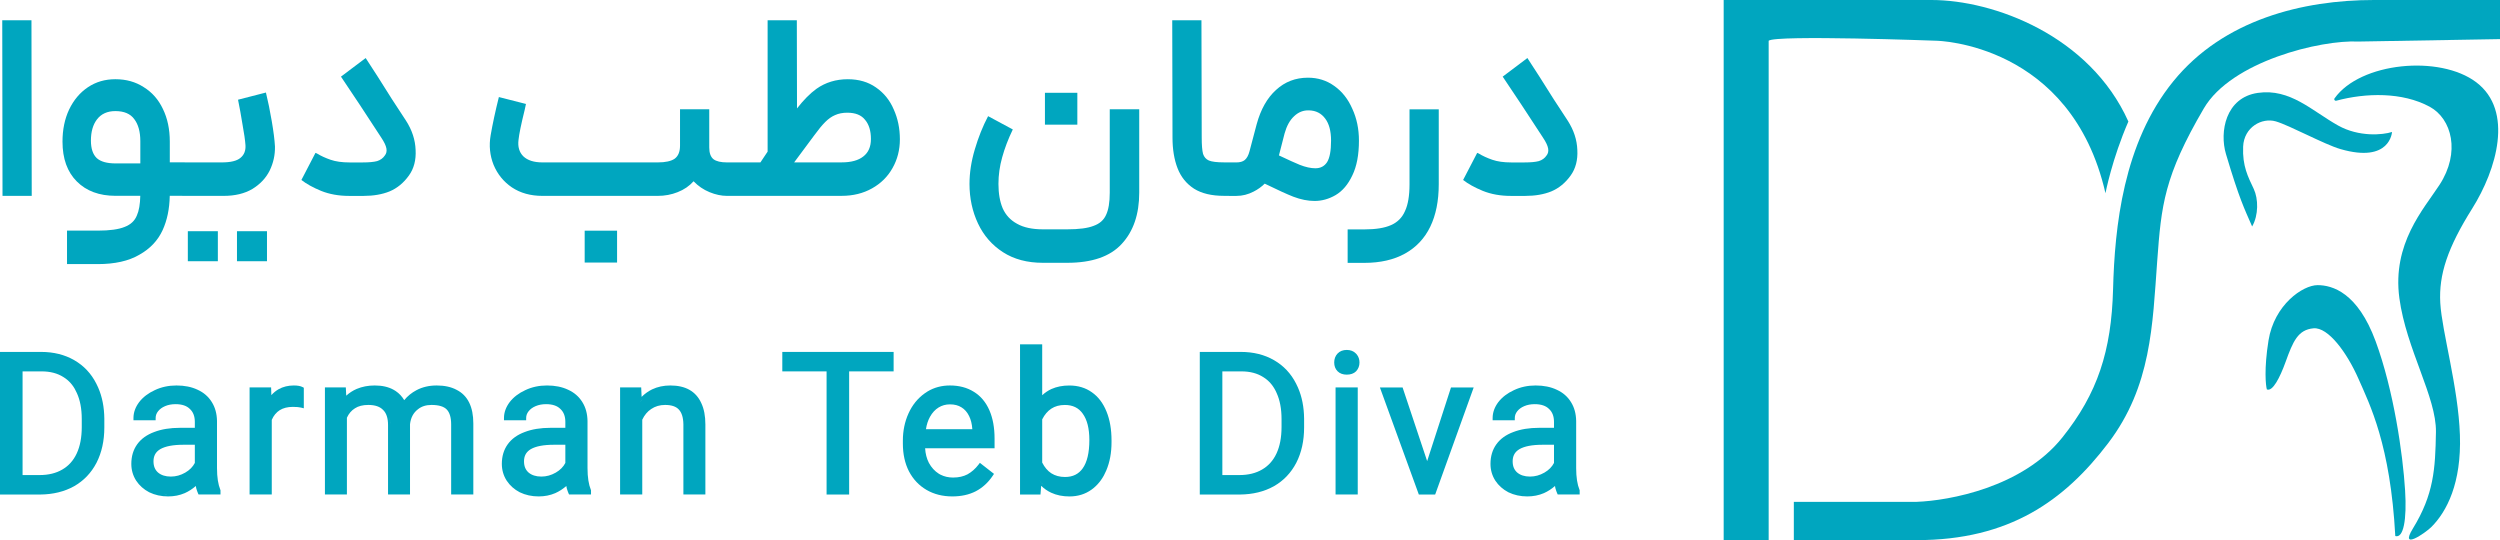 <svg width="324" height="70" viewBox="0 0 324 70" fill="none" xmlns="http://www.w3.org/2000/svg">
<path d="M250.317 0C258.374 0 270.834 4.601 275.838 15.75C273.725 20.589 272.875 25.009 272.869 25.041C268.426 5.579 251.036 5.284 250.953 5.279C250.953 5.279 230.103 4.505 229.219 5.279V70H223.388V0H250.317Z" fill="#00A6BF"/>
<path d="M324 5.069L305.659 5.385C300.747 5.138 289.186 7.954 285.621 14.042C280.455 22.866 280.108 26.606 279.578 33.785C278.962 42.126 278.836 50.045 273.217 57.436C267.533 64.912 260.389 70 248.409 70H232.48V65.038H248.409C252.579 64.882 262.09 63.189 267.28 56.697C271.839 50.996 273.641 45.505 273.854 37.481C274.066 29.457 275.157 18.538 281.661 10.536C288.165 2.534 298.449 6.58569e-05 307.673 0H324V5.069Z" fill="#00A6BF"/>
<path d="M302.556 12.749C305.883 8.064 316.196 7.08 320.926 10.664C325.802 14.36 323.577 21.96 320.396 27.029C317.216 32.097 316.049 35.58 316.261 39.275C316.473 42.971 318.593 50.15 318.805 56.379C319.017 62.608 317.109 66.303 315.095 68.309C314.352 69.049 310.905 71.443 312.716 68.486C315.412 64.088 315.619 60.815 315.698 55.989C315.773 51.481 311.849 45.242 310.959 38.643C310.005 31.569 314.106 27.105 316.154 23.967C318.91 19.744 317.759 15.386 314.882 13.831C311.332 11.912 306.618 12.024 302.781 13.052C302.596 13.102 302.446 12.905 302.556 12.749Z" fill="#00A6BF"/>
<path d="M300.358 36.954C302.266 36.954 305.553 37.904 307.885 44.239C310.217 50.573 311.406 58.795 311.701 63.56C311.937 67.371 311.49 69.788 310.43 69.472C309.793 57.647 307.125 52.431 305.659 49.095C304.175 45.717 301.736 42.375 299.828 42.549C297.814 42.734 297.177 44.238 296.223 46.877C295.459 48.989 294.527 50.784 293.785 50.468C293.643 49.975 293.403 47.849 293.997 44.133C294.739 39.489 298.45 36.954 300.358 36.954Z" fill="#00A6BF"/>
<path fill-rule="evenodd" clip-rule="evenodd" d="M135.069 51.221C135.428 50.888 135.827 50.617 136.267 50.415H136.27C136.95 50.111 137.722 49.961 138.578 49.961C139.702 49.961 140.686 50.252 141.513 50.844C142.339 51.419 142.967 52.257 143.404 53.339C143.841 54.406 144.054 55.663 144.054 57.1V57.301C144.054 58.674 143.83 59.895 143.377 60.961L143.378 60.963C142.995 61.882 142.46 62.636 141.772 63.216L141.467 63.453C140.642 64.046 139.683 64.339 138.603 64.339C137.729 64.339 136.939 64.182 136.241 63.859C135.753 63.634 135.319 63.332 134.937 62.959L134.867 63.819L134.846 64.087H132.196V44.625H135.069V51.221ZM140.717 63.566C140.813 63.517 140.909 63.467 141.001 63.411L141.011 63.404C140.915 63.462 140.817 63.516 140.717 63.566ZM134.702 62.26C134.815 62.407 134.933 62.545 135.059 62.674C135.122 62.739 135.187 62.801 135.253 62.861C135.121 62.741 134.997 62.612 134.877 62.474L134.702 62.26ZM138 52.483C137.31 52.483 136.729 52.647 136.247 52.963C135.776 53.272 135.382 53.73 135.069 54.35V59.949C135.381 60.568 135.773 61.025 136.243 61.334C136.744 61.653 137.336 61.817 138.025 61.817C139.046 61.817 139.8 61.437 140.328 60.684C140.882 59.899 141.181 58.693 141.181 57.025C141.181 55.514 140.884 54.39 140.329 53.62L140.328 53.617C139.801 52.865 139.039 52.483 138 52.483ZM136.086 61.581C136.102 61.591 136.119 61.599 136.136 61.609L136.086 61.581C136.019 61.537 135.953 61.49 135.889 61.441L136.086 61.581ZM141.05 50.89C141.151 50.95 141.25 51.014 141.346 51.083C141.533 51.213 141.708 51.358 141.874 51.518C141.794 51.441 141.713 51.367 141.628 51.297C141.537 51.222 141.442 51.15 141.346 51.083C141.153 50.945 140.951 50.824 140.739 50.72L141.05 50.89Z" fill="#00A6BF"/>
<path fill-rule="evenodd" clip-rule="evenodd" d="M22.873 49.958C23.914 49.958 24.832 50.14 25.617 50.515C26.403 50.873 27.017 51.406 27.451 52.111C27.886 52.801 28.106 53.618 28.123 54.55V60.671C28.123 61.858 28.273 62.791 28.555 63.48L28.576 63.533V64.084H25.73L25.653 63.911C25.578 63.743 25.507 63.536 25.438 63.294L25.432 63.275C25.413 63.184 25.396 63.087 25.379 62.985C24.935 63.371 24.458 63.68 23.948 63.908L23.945 63.909C23.285 64.195 22.565 64.336 21.791 64.336C20.896 64.336 20.08 64.159 19.348 63.802L19.34 63.8C18.629 63.426 18.061 62.923 17.646 62.291L17.644 62.288C17.228 61.636 17.02 60.91 17.019 60.118C17.019 59.144 17.27 58.293 17.78 57.582C18.289 56.873 19.027 56.345 19.974 55.994C20.922 55.625 22.042 55.446 23.326 55.445H25.25V54.681C25.25 53.938 25.028 53.392 24.613 53.006L24.605 52.999C24.207 52.601 23.605 52.379 22.748 52.379C22.245 52.379 21.797 52.465 21.401 52.633C21.003 52.801 20.702 53.027 20.485 53.301C20.272 53.571 20.171 53.86 20.171 54.176V54.468H17.297V54.176C17.297 53.45 17.55 52.761 18.035 52.114L18.037 52.11C18.54 51.464 19.218 50.949 20.059 50.563C20.907 50.158 21.847 49.958 22.873 49.958ZM21.475 64.036L21.791 64.044C21.581 64.044 21.376 64.032 21.176 64.012C21.274 64.022 21.374 64.031 21.475 64.036ZM23.779 57.64C22.408 57.64 21.421 57.84 20.781 58.204L20.572 58.344C20.118 58.685 19.893 59.158 19.893 59.791C19.893 60.426 20.095 60.895 20.475 61.233C20.88 61.578 21.427 61.764 22.144 61.764C22.795 61.764 23.416 61.593 24.011 61.249C24.583 60.917 24.991 60.498 25.25 59.996V57.64H23.779ZM17.311 60.118C17.311 60.21 17.314 60.301 17.32 60.392C17.322 60.422 17.326 60.451 17.328 60.481C17.317 60.361 17.311 60.242 17.311 60.118ZM21.288 52.364C21.179 52.41 21.076 52.461 20.978 52.516L21.288 52.364Z" fill="#00A6BF"/>
<path fill-rule="evenodd" clip-rule="evenodd" d="M70.892 49.958C71.933 49.958 72.851 50.14 73.636 50.515C74.422 50.873 75.036 51.406 75.47 52.111C75.905 52.801 76.125 53.618 76.142 54.55V60.671C76.142 61.858 76.292 62.791 76.574 63.48L76.595 63.533V64.084H73.749L73.672 63.911C73.597 63.743 73.526 63.536 73.457 63.294L73.451 63.275C73.432 63.184 73.415 63.087 73.398 62.985C72.954 63.371 72.477 63.68 71.967 63.908L71.965 63.909C71.304 64.195 70.584 64.336 69.81 64.336C68.916 64.336 68.099 64.159 67.367 63.802L67.359 63.8C66.648 63.426 66.08 62.923 65.665 62.291L65.663 62.288C65.247 61.636 65.039 60.91 65.038 60.118C65.038 59.143 65.288 58.293 65.799 57.582C66.308 56.872 67.046 56.345 67.993 55.994C68.941 55.625 70.061 55.446 71.345 55.445H73.269V54.681C73.269 53.938 73.047 53.392 72.632 53.006L72.624 52.999C72.226 52.601 71.624 52.379 70.767 52.379C70.264 52.379 69.816 52.465 69.42 52.633C69.022 52.801 68.721 53.026 68.504 53.301C68.291 53.571 68.19 53.86 68.19 54.176V54.468H65.316V54.176C65.316 53.45 65.569 52.761 66.054 52.114L66.056 52.11C66.559 51.464 67.237 50.949 68.079 50.563C68.926 50.158 69.866 49.958 70.892 49.958ZM71.798 57.64C70.427 57.64 69.44 57.84 68.8 58.204L68.591 58.344C68.137 58.685 67.912 59.158 67.912 59.791C67.912 60.426 68.114 60.895 68.494 61.233C68.899 61.578 69.446 61.764 70.163 61.764C70.814 61.764 71.435 61.593 72.03 61.249C72.603 60.917 73.01 60.499 73.269 59.996V57.64H71.798ZM68.483 61.592C68.501 61.605 68.521 61.615 68.54 61.628C68.513 61.61 68.486 61.593 68.46 61.575L68.483 61.592ZM65.33 60.118L65.339 60.392C65.341 60.422 65.345 60.451 65.347 60.481C65.337 60.362 65.33 60.242 65.33 60.118ZM65.614 53.962L65.606 54.176C65.606 54.098 65.61 54.02 65.617 53.941L65.614 53.962ZM68.275 53.118C68.196 53.219 68.13 53.323 68.076 53.43C68.108 53.366 68.145 53.303 68.187 53.241C68.214 53.2 68.244 53.158 68.275 53.118ZM69.612 52.252C69.507 52.285 69.405 52.322 69.306 52.364L69.307 52.365C69.406 52.323 69.508 52.285 69.612 52.252Z" fill="#00A6BF"/>
<path fill-rule="evenodd" clip-rule="evenodd" d="M123.118 49.958C124.302 49.958 125.338 50.229 126.214 50.781C127.092 51.319 127.76 52.115 128.217 53.153C128.673 54.189 128.896 55.423 128.896 56.845V58.093H119.895C119.936 58.802 120.099 59.431 120.382 59.984C120.711 60.593 121.145 61.063 121.682 61.403L121.888 61.517C122.374 61.764 122.918 61.89 123.521 61.89C124.252 61.89 124.872 61.746 125.392 61.472C125.924 61.175 126.399 60.759 126.813 60.218L126.991 59.983L127.223 60.165L128.609 61.247L128.821 61.414L128.671 61.639C128.076 62.532 127.335 63.213 126.448 63.674C125.578 64.118 124.564 64.336 123.42 64.336C122.167 64.336 121.049 64.056 120.076 63.49C119.104 62.925 118.345 62.119 117.801 61.084L117.799 61.081C117.272 60.043 117.012 58.846 117.012 57.499V57.097C117.012 55.834 117.254 54.659 117.742 53.578C118.232 52.494 118.935 51.622 119.853 50.969L120.213 50.731C121.07 50.215 122.041 49.958 123.118 49.958ZM126.313 63.415C126.111 63.518 125.9 63.606 125.681 63.684C125.789 63.646 125.895 63.607 125.999 63.563L126.313 63.415ZM119.885 63.026C119.895 63.032 119.905 63.037 119.914 63.043C119.888 63.026 119.862 63.007 119.836 62.989C119.853 63.001 119.868 63.015 119.885 63.026ZM124.965 61.965C125.006 61.952 125.047 61.941 125.087 61.927L125.116 61.915C125.066 61.934 125.015 61.949 124.965 61.965ZM119.93 59.682C119.987 59.831 120.05 59.976 120.122 60.117C120.219 60.297 120.327 60.465 120.442 60.624C120.327 60.466 120.22 60.298 120.123 60.118C120.051 59.977 119.987 59.832 119.93 59.682ZM123.118 52.405C122.565 52.405 122.073 52.542 121.635 52.814C121.196 53.086 120.826 53.483 120.528 54.017C120.275 54.47 120.099 55.004 120.002 55.622H126.013C125.968 54.949 125.828 54.387 125.6 53.93L125.598 53.927C125.352 53.418 125.019 53.042 124.603 52.789L124.599 52.788C124.201 52.537 123.711 52.405 123.118 52.405ZM127.949 53.271C128.055 53.511 128.147 53.762 128.227 54.026C128.188 53.898 128.148 53.773 128.103 53.651C128.056 53.521 128.004 53.394 127.949 53.271Z" fill="#00A6BF"/>
<path fill-rule="evenodd" clip-rule="evenodd" d="M199.021 49.958C200.061 49.958 200.98 50.14 201.765 50.515C202.551 50.873 203.165 51.406 203.599 52.111C204.034 52.801 204.254 53.618 204.271 54.55V60.671C204.271 61.858 204.421 62.791 204.703 63.48L204.724 63.533V64.084H201.878L201.801 63.911C201.726 63.743 201.655 63.536 201.586 63.294L201.58 63.275C201.56 63.184 201.544 63.087 201.527 62.985C201.083 63.371 200.606 63.68 200.096 63.908L200.093 63.909C199.433 64.195 198.713 64.336 197.939 64.336C197.044 64.336 196.227 64.159 195.495 63.802L195.488 63.8C194.777 63.426 194.209 62.923 193.794 62.291L193.792 62.288C193.376 61.636 193.167 60.91 193.167 60.118C193.167 59.143 193.417 58.293 193.928 57.582C194.437 56.872 195.174 56.345 196.122 55.994C197.07 55.625 198.19 55.446 199.474 55.445H201.398V54.681C201.398 53.938 201.176 53.392 200.761 53.006L200.753 52.999C200.355 52.601 199.753 52.379 198.896 52.379C198.393 52.379 197.944 52.465 197.549 52.633C197.15 52.801 196.85 53.026 196.633 53.301C196.42 53.571 196.318 53.86 196.318 54.176V54.468H193.445V54.176C193.445 53.45 193.698 52.761 194.182 52.114L194.185 52.11C194.688 51.464 195.366 50.949 196.207 50.563C197.055 50.158 197.994 49.958 199.021 49.958ZM199.927 57.64C198.556 57.64 197.569 57.84 196.929 58.204L196.72 58.344C196.265 58.685 196.041 59.158 196.041 59.791C196.041 60.426 196.243 60.895 196.623 61.233C197.028 61.578 197.575 61.764 198.292 61.764C198.943 61.764 199.564 61.593 200.159 61.249C200.731 60.917 201.139 60.499 201.398 59.996V57.64H199.927ZM196.612 61.592C196.63 61.605 196.65 61.615 196.669 61.628C196.642 61.61 196.615 61.593 196.589 61.575L196.612 61.592ZM193.459 60.118L193.468 60.392C193.47 60.422 193.473 60.451 193.476 60.481C193.465 60.362 193.459 60.242 193.459 60.118ZM193.742 53.962L193.735 54.176C193.735 54.098 193.739 54.02 193.745 53.941L193.742 53.962ZM196.404 53.118C196.325 53.219 196.259 53.323 196.204 53.43C196.237 53.366 196.274 53.303 196.316 53.241C196.343 53.2 196.372 53.158 196.404 53.118ZM197.741 52.252C197.636 52.285 197.534 52.322 197.435 52.364L197.436 52.365C197.535 52.323 197.637 52.285 197.741 52.252Z" fill="#00A6BF"/>
<path fill-rule="evenodd" clip-rule="evenodd" d="M5.326 45.609C6.946 45.609 8.383 45.963 9.625 46.68C10.865 47.396 11.819 48.411 12.481 49.718L12.719 50.217C13.24 51.406 13.506 52.754 13.521 54.255V55.39C13.521 57.122 13.185 58.655 12.507 59.978L12.505 59.98C11.826 61.287 10.855 62.303 9.598 63.019L9.595 63.02C8.338 63.719 6.879 64.073 5.227 64.09H0V45.609H5.326ZM5.788 63.777H5.82C5.992 63.766 6.162 63.749 6.33 63.73C6.152 63.75 5.972 63.765 5.788 63.777ZM9.454 62.766L9.84 62.529C9.849 62.523 9.856 62.515 9.865 62.509C9.731 62.598 9.595 62.685 9.454 62.766ZM2.925 61.568H5.125C6.292 61.568 7.271 61.325 8.072 60.853L8.074 60.852C8.891 60.38 9.514 59.689 9.944 58.767C10.374 57.842 10.596 56.702 10.596 55.34V54.307C10.596 52.979 10.382 51.864 9.968 50.955L9.966 50.949C9.618 50.141 9.127 49.513 8.497 49.054L8.215 48.866C7.448 48.38 6.514 48.131 5.401 48.131H2.925V61.568ZM12.248 59.846L12.451 59.42C12.46 59.401 12.466 59.381 12.474 59.362C12.403 59.526 12.329 59.688 12.248 59.846ZM12.222 49.853L12.003 49.45C11.997 49.439 11.989 49.43 11.983 49.42C12.066 49.56 12.147 49.704 12.222 49.853Z" fill="#00A6BF"/>
<path d="M115.813 48.131H110.049V64.09H107.125V48.131H101.387V45.609H115.813V48.131Z" fill="#00A6BF"/>
<path fill-rule="evenodd" clip-rule="evenodd" d="M160.817 45.609C162.438 45.609 163.875 45.963 165.116 46.68C166.357 47.396 167.311 48.411 167.973 49.718L168.211 50.217C168.732 51.406 168.997 52.754 169.012 54.255V55.39C169.012 57.122 168.677 58.655 167.998 59.978L167.997 59.98C167.317 61.287 166.347 62.303 165.089 63.019L165.086 63.02C163.83 63.719 162.37 64.073 160.719 64.09H155.492V45.609H160.817ZM164.944 62.766C164.656 62.925 164.356 63.064 164.046 63.187C164.193 63.129 164.34 63.069 164.483 63.002C164.64 62.928 164.793 62.849 164.944 62.766ZM158.417 61.568H160.617C161.783 61.568 162.762 61.325 163.564 60.853L163.566 60.852C164.382 60.38 165.006 59.689 165.435 58.767C165.866 57.842 166.087 56.702 166.088 55.34V54.307C166.087 52.979 165.874 51.864 165.46 50.955L165.458 50.949C165.11 50.141 164.618 49.512 163.989 49.054L163.707 48.866C162.94 48.38 162.006 48.131 160.893 48.131H158.417V61.568ZM167.738 59.846C167.579 60.151 167.403 60.438 167.212 60.709C167.305 60.578 167.395 60.444 167.48 60.305C167.571 60.156 167.656 60.004 167.738 59.846ZM168.719 55.39C168.719 55.799 168.699 56.196 168.661 56.581C168.679 56.395 168.695 56.207 168.705 56.017L168.719 55.39Z" fill="#00A6BF"/>
<path d="M181.842 50.413L184.959 59.762L188.049 50.213H190.991L190.85 50.603L186.069 63.895L185.999 64.087H183.879L178.835 50.213H181.777L181.842 50.413Z" fill="#00A6BF"/>
<path fill-rule="evenodd" clip-rule="evenodd" d="M38.075 49.958C38.543 49.958 38.938 50.017 39.22 50.169L39.374 50.252V52.915L39.011 52.824C38.777 52.765 38.426 52.732 37.949 52.732C37.253 52.733 36.689 52.883 36.243 53.165C35.811 53.439 35.468 53.85 35.221 54.416V64.084H32.347V50.21H35.136L35.145 50.492L35.168 51.206C35.444 50.901 35.752 50.648 36.092 50.451L36.095 50.45C36.68 50.12 37.343 49.958 38.075 49.958ZM36.086 52.918C36.023 52.957 35.963 53.001 35.904 53.046L36.086 52.918ZM37.949 52.441L38.239 52.445C38.147 52.442 38.05 52.441 37.949 52.441Z" fill="#00A6BF"/>
<path fill-rule="evenodd" clip-rule="evenodd" d="M56.597 49.958C57.6 49.958 58.461 50.14 59.167 50.518C59.897 50.883 60.448 51.443 60.811 52.187C61.171 52.926 61.343 53.828 61.343 54.882V64.084H58.47V55.008C58.47 54.07 58.259 53.445 57.897 53.07C57.542 52.701 56.908 52.48 55.916 52.48C55.201 52.48 54.622 52.673 54.162 53.044L54.156 53.049C53.576 53.495 53.233 54.129 53.138 54.978V64.084H50.29V55.084C50.29 54.155 50.058 53.523 49.65 53.128L49.641 53.121C49.245 52.711 48.629 52.48 47.737 52.48C47.004 52.48 46.436 52.632 46.01 52.91L46.003 52.915C45.554 53.19 45.205 53.595 44.959 54.139V64.084H42.11V50.21H44.818L44.832 50.486L44.872 51.28C45.273 50.916 45.719 50.626 46.211 50.411L46.214 50.41C46.925 50.107 47.711 49.958 48.567 49.958C49.525 49.958 50.35 50.141 51.025 50.524L51.277 50.677C51.728 50.977 52.096 51.373 52.386 51.857C52.83 51.322 53.357 50.892 53.97 50.571C54.739 50.16 55.618 49.958 56.597 49.958ZM50.478 54.094C50.524 54.29 50.554 54.502 50.569 54.73C50.577 54.844 50.581 54.962 50.581 55.084V63.792L50.582 55.082C50.582 54.717 50.547 54.388 50.478 54.094ZM53.98 52.816C53.942 52.846 53.907 52.88 53.87 52.91L53.98 52.816C54.045 52.764 54.112 52.716 54.181 52.67L53.98 52.816ZM46.582 50.576C46.496 50.607 46.411 50.642 46.327 50.677C46.205 50.731 46.085 50.789 45.969 50.852L46.327 50.677C46.47 50.617 46.618 50.563 46.767 50.515C46.705 50.535 46.643 50.554 46.582 50.576Z" fill="#00A6BF"/>
<path fill-rule="evenodd" clip-rule="evenodd" d="M86.872 49.958C87.847 49.958 88.681 50.141 89.357 50.525C90.036 50.91 90.546 51.488 90.888 52.244C91.246 52.998 91.417 53.924 91.417 55.008V64.084H88.568V54.987C88.552 54.067 88.334 53.448 87.97 53.07L87.967 53.066C87.624 52.696 87.056 52.48 86.193 52.48C85.509 52.48 84.911 52.658 84.393 53.009L84.39 53.01C83.902 53.336 83.517 53.795 83.237 54.394V64.084H80.363V50.21H83.099L83.111 50.488L83.154 51.435C83.561 51.031 84.012 50.707 84.504 50.467L84.507 50.465C85.221 50.126 86.012 49.958 86.872 49.958ZM83.288 51.714C83.153 51.854 83.021 52.003 82.895 52.163L83.089 51.931C83.154 51.856 83.22 51.784 83.288 51.714Z" fill="#00A6BF"/>
<path d="M175.963 64.084H173.089V50.21H175.963V64.084Z" fill="#00A6BF"/>
<path d="M174.539 45.352C175.016 45.352 175.425 45.498 175.726 45.815L175.836 45.936C176.073 46.227 176.189 46.58 176.189 46.979C176.189 47.416 176.047 47.798 175.758 48.108L175.752 48.117C175.447 48.422 175.027 48.554 174.539 48.554C174.064 48.554 173.654 48.419 173.351 48.117C173.053 47.818 172.913 47.428 172.913 46.979C172.913 46.529 173.053 46.135 173.344 45.822C173.646 45.5 174.058 45.352 174.539 45.352Z" fill="#00A6BF"/>
<path fill-rule="evenodd" clip-rule="evenodd" d="M14.95 10.266C16.35 10.266 17.577 10.61 18.633 11.298C19.711 11.964 20.538 12.904 21.112 14.121C21.708 15.337 22.006 16.75 22.006 18.356V21.041H23.934L23.936 21.048H28.75C29.897 21.048 30.7 20.853 31.159 20.462C31.641 20.072 31.859 19.522 31.813 18.811C31.767 18.168 31.641 17.283 31.434 16.159C31.251 15.011 31.055 13.933 30.849 12.923L34.464 11.993C34.74 13.118 34.992 14.357 35.222 15.711C35.451 17.043 35.589 18.134 35.635 18.983C35.658 20.084 35.427 21.128 34.946 22.114C34.464 23.078 33.718 23.87 32.709 24.49C31.699 25.087 30.459 25.386 28.991 25.386H23.621V25.379H22C21.97 27.055 21.665 28.536 21.078 29.821C20.458 31.175 19.447 32.242 18.047 33.022C16.671 33.825 14.881 34.227 12.678 34.227H8.685V29.889H12.678C14.215 29.889 15.375 29.729 16.155 29.408C16.935 29.109 17.463 28.615 17.738 27.927C18.014 27.312 18.16 26.463 18.181 25.379H14.984C12.873 25.379 11.197 24.76 9.958 23.52C8.719 22.281 8.1 20.559 8.1 18.356C8.1 16.796 8.386 15.407 8.96 14.191C9.556 12.951 10.372 11.987 11.405 11.298C12.437 10.61 13.619 10.266 14.95 10.266ZM14.95 14.397C13.918 14.397 13.126 14.752 12.575 15.464C12.047 16.152 11.783 17.07 11.783 18.218C11.783 19.251 12.035 20.009 12.54 20.491C13.044 20.95 13.86 21.179 14.984 21.179H18.186V18.286C18.185 17.07 17.922 16.118 17.394 15.43C16.889 14.741 16.074 14.397 14.95 14.397Z" fill="#00A6BF"/>
<path d="M186.462 23.876C186.462 26.034 186.094 27.87 185.36 29.385C184.625 30.9 183.534 32.059 182.089 32.863C180.643 33.666 178.888 34.067 176.823 34.068H174.654V29.73H176.823C178.291 29.73 179.438 29.546 180.265 29.178C181.114 28.811 181.721 28.203 182.089 27.354C182.479 26.528 182.674 25.368 182.674 23.876V14.168H186.462V23.876Z" fill="#00A6BF"/>
<path d="M147.644 24.97C147.644 27.77 146.886 29.985 145.372 31.615C143.88 33.244 141.528 34.059 138.316 34.059H135.149C133.129 34.059 131.407 33.6 129.984 32.682C128.562 31.764 127.483 30.524 126.749 28.963C126.015 27.403 125.647 25.692 125.647 23.834C125.647 22.388 125.877 20.896 126.336 19.359C126.795 17.798 127.369 16.363 128.058 15.055L131.259 16.777C130.662 18.016 130.203 19.221 129.882 20.391C129.56 21.539 129.399 22.686 129.399 23.834C129.399 25.073 129.583 26.129 129.95 27.001C130.34 27.873 130.961 28.54 131.81 28.999C132.659 29.481 133.772 29.721 135.149 29.721H138.316C139.83 29.721 140.966 29.572 141.723 29.274C142.503 28.998 143.043 28.528 143.341 27.862C143.662 27.197 143.824 26.232 143.824 24.97V14.159H147.644V24.97Z" fill="#00A6BF"/>
<path d="M79.973 34.026H75.774V29.896H79.973V34.026Z" fill="#00A6BF"/>
<path d="M28.233 33.855H24.343V29.965H28.233V33.855Z" fill="#00A6BF"/>
<path d="M34.601 33.855H30.712V29.965H34.601V33.855Z" fill="#00A6BF"/>
<path d="M292.619 12.038C296.816 11.438 299.615 14.359 303.008 16.26C305.722 17.78 308.804 17.491 310.005 17.104C310.005 17.104 309.794 21.195 303.327 19.322C301.228 18.713 296.754 16.261 294.951 15.733C293.149 15.205 290.817 16.47 290.71 19.004C290.604 21.538 291.347 22.91 292.089 24.494C292.683 25.761 292.725 27.874 291.877 29.352C290.852 26.994 290.236 25.846 288.483 19.955C287.635 17.104 288.421 12.639 292.619 12.038Z" fill="#00A6BF"/>
<path fill-rule="evenodd" clip-rule="evenodd" d="M155.742 17.808C155.742 18.795 155.8 19.507 155.915 19.943C156.052 20.356 156.305 20.642 156.672 20.803C157.062 20.963 157.717 21.044 158.634 21.044H159.633V21.051H160.215C160.697 21.051 161.065 20.948 161.317 20.742C161.593 20.512 161.799 20.133 161.937 19.605L162.866 16.093C163.394 14.166 164.231 12.685 165.378 11.653C166.526 10.597 167.903 10.069 169.509 10.069C170.794 10.069 171.931 10.424 172.918 11.136C173.928 11.847 174.709 12.834 175.259 14.097C175.833 15.336 176.119 16.713 176.119 18.228C176.119 20.064 175.833 21.568 175.259 22.738C174.709 23.909 173.985 24.758 173.091 25.286C172.219 25.791 171.312 26.044 170.371 26.044C169.499 26.044 168.581 25.86 167.617 25.493C166.789 25.169 165.553 24.604 163.907 23.801C163.479 24.221 162.995 24.567 162.454 24.837C161.742 25.205 161.007 25.389 160.249 25.389H159.287V25.382H158.634C157.028 25.382 155.731 25.073 154.744 24.453C153.757 23.81 153.046 22.926 152.61 21.801C152.174 20.677 151.956 19.346 151.956 17.808L151.922 2.625H155.708L155.742 17.808ZM169.647 14.303C168.913 14.28 168.27 14.533 167.719 15.061C167.169 15.566 166.756 16.311 166.481 17.298L165.75 20.142C166.98 20.725 167.878 21.132 168.443 21.361C169.2 21.66 169.877 21.808 170.473 21.808C171.139 21.808 171.644 21.544 171.988 21.017C172.333 20.466 172.505 19.536 172.505 18.228C172.505 16.989 172.252 16.037 171.748 15.371C171.243 14.683 170.542 14.326 169.647 14.303Z" fill="#00A6BF"/>
<path d="M48.975 9.967C49.709 11.114 50.317 12.077 50.799 12.857C51.304 13.615 51.913 14.546 52.624 15.648C53.404 16.864 53.817 18.126 53.863 19.434C53.932 20.742 53.644 21.843 53.002 22.738C52.313 23.702 51.476 24.392 50.49 24.805C49.526 25.195 48.401 25.39 47.116 25.39H45.257C43.903 25.39 42.687 25.172 41.608 24.736C40.553 24.3 39.703 23.829 39.061 23.324L40.885 19.813L41.057 19.881C41.585 20.203 42.182 20.478 42.847 20.707C43.513 20.937 44.327 21.052 45.291 21.052H47.012C47.816 21.052 48.436 20.995 48.872 20.88C49.308 20.742 49.641 20.5 49.87 20.156C50.076 19.904 50.145 19.595 50.077 19.228C50.008 18.861 49.789 18.401 49.422 17.851C47.425 14.775 45.682 12.136 44.19 9.932L47.391 7.521L48.975 9.967Z" fill="#00A6BF"/>
<path d="M199.534 9.967C200.268 11.114 200.876 12.077 201.358 12.857C201.863 13.615 202.472 14.546 203.183 15.648C203.963 16.864 204.376 18.126 204.422 19.434C204.491 20.742 204.204 21.843 203.562 22.738C202.874 23.702 202.036 24.392 201.049 24.805C200.085 25.195 198.96 25.39 197.675 25.39H195.816C194.462 25.39 193.246 25.172 192.168 24.736C191.112 24.3 190.263 23.829 189.62 23.324L191.444 19.813L191.616 19.881C192.144 20.203 192.741 20.478 193.406 20.707C194.072 20.937 194.887 21.052 195.851 21.052H197.571C198.375 21.052 198.995 20.995 199.431 20.88C199.867 20.742 200.2 20.5 200.429 20.156C200.635 19.904 200.705 19.595 200.636 19.228C200.567 18.861 200.348 18.401 199.981 17.851C197.984 14.775 196.241 12.136 194.749 9.932L197.95 7.521L199.534 9.967Z" fill="#00A6BF"/>
<path fill-rule="evenodd" clip-rule="evenodd" d="M103.292 14.052C104.151 12.95 104.992 12.101 105.817 11.507C106.987 10.681 108.34 10.268 109.878 10.268C111.301 10.268 112.518 10.624 113.527 11.335C114.56 12.047 115.328 13 115.833 14.193C116.361 15.364 116.624 16.649 116.625 18.049C116.625 19.426 116.303 20.677 115.66 21.801C115.041 22.903 114.158 23.775 113.01 24.417C111.863 25.06 110.555 25.382 109.086 25.382H95.326V25.386H94.224C93.49 25.386 92.733 25.224 91.953 24.903C91.172 24.582 90.483 24.111 89.887 23.492C89.336 24.111 88.648 24.582 87.822 24.903C87.019 25.224 86.158 25.386 85.24 25.386H70.3C68.762 25.386 67.443 25.018 66.341 24.284C65.263 23.549 64.471 22.573 63.966 21.357C63.484 20.141 63.358 18.867 63.587 17.536C63.84 16.067 64.195 14.414 64.654 12.578L68.165 13.473L67.993 14.265C67.534 16.124 67.27 17.41 67.201 18.121C67.087 19.016 67.293 19.728 67.821 20.256C68.372 20.784 69.198 21.048 70.3 21.048H85.24C86.25 21.048 86.984 20.886 87.443 20.565C87.902 20.221 88.131 19.659 88.131 18.879V14.162H91.919V19.119C91.919 19.831 92.101 20.337 92.468 20.635C92.835 20.91 93.421 21.048 94.224 21.048H94.973V21.044H98.553L99.483 19.649V2.625H103.269L103.292 14.052ZM109.809 14.606C109.213 14.606 108.685 14.709 108.226 14.915C107.79 15.099 107.365 15.398 106.951 15.811C106.538 16.224 106.057 16.81 105.506 17.567L102.923 21.044H109.086C110.302 21.044 111.232 20.791 111.874 20.286C112.54 19.781 112.872 19.024 112.872 18.014C112.872 16.959 112.621 16.132 112.116 15.535C111.634 14.915 110.865 14.606 109.809 14.606Z" fill="#00A6BF"/>
<path d="M4.112 25.382H0.326L0.292 2.625H4.078L4.112 25.382Z" fill="#00A6BF"/>
<path d="M139.623 16.156H135.424V12.026H139.623V16.156Z" fill="#00A6BF"/>
</svg>
